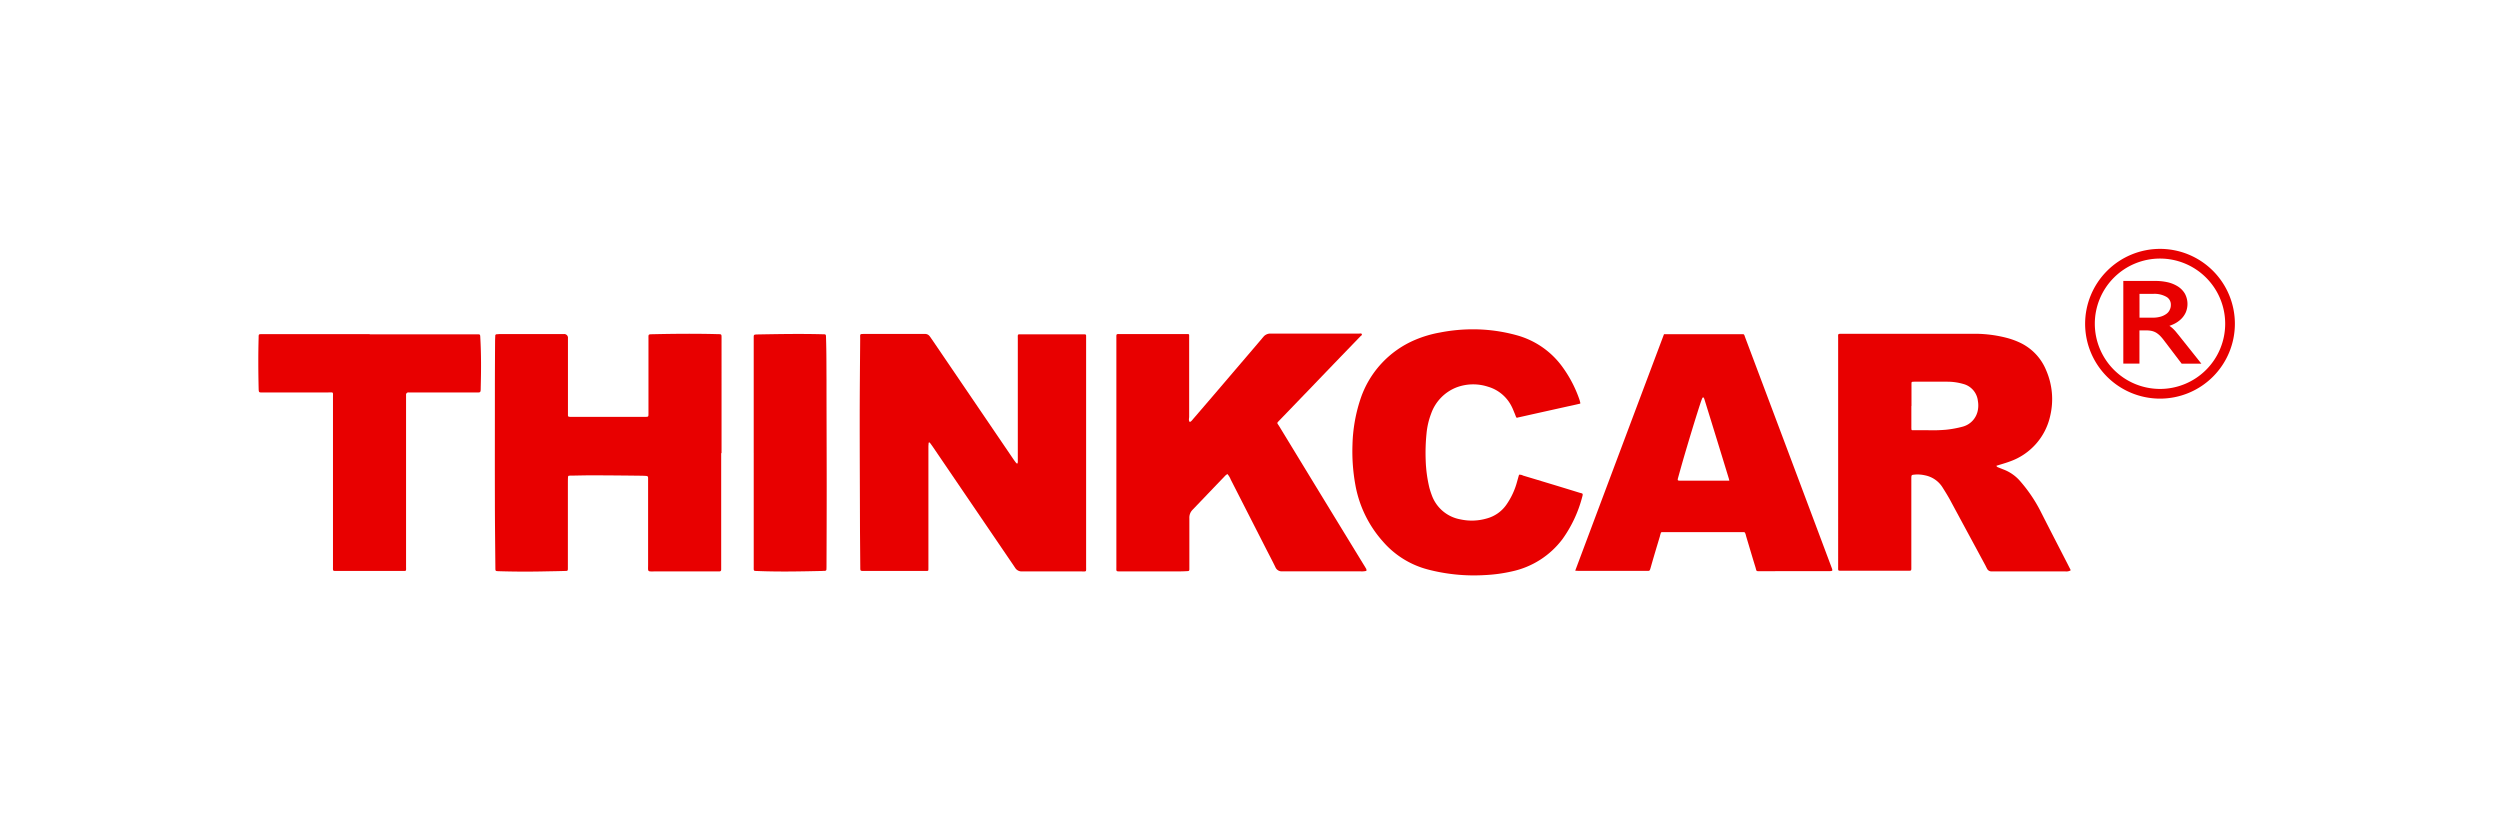 <?xml version="1.0" encoding="UTF-8"?> <svg xmlns="http://www.w3.org/2000/svg" xmlns:xlink="http://www.w3.org/1999/xlink" width="300" height="100" viewBox="0 0 300 100"><defs><clipPath id="b"><rect width="300" height="100"></rect></clipPath></defs><g id="a" clip-path="url(#b)"><g transform="translate(14.074 19.92)"><g transform="translate(16.926 19.592)"><path d="M98.885,34.427a.678.678,0,0,0,.046-.172V19.5c0-.664-.08-.572.572-.572h7.476c.092,0,.137.046.149.149V46.746c0,.733.092.63-.63.63H99.4a.91.91,0,0,1-.767-.4c-.057-.092-.126-.183-.183-.275q-4.826-7.092-9.663-14.2c-.137-.206-.275-.389-.412-.572a.083.083,0,0,0-.092-.023.074.074,0,0,0-.057.057c0,.137-.023.286-.023.424V47.055c0,.252-.011.263-.275.263H80.452c-.412,0-.424,0-.424-.412-.011-1.454-.023-2.9-.034-4.351-.011-4.5-.034-8.987-.034-13.487,0-3.194.034-6.411.057-9.605,0-.63-.092-.572.584-.584h7.236a.668.668,0,0,1,.527.286c.092.114.16.229.252.355q4.86,7.144,9.709,14.277c.126.183.252.366.389.538.034.046.092.1.149.092h.023Z" transform="translate(-7.794 -18.317)" fill="#e80000"></path><path d="M210.375,47.276a1.084,1.084,0,0,1-.607.1H200.93a.577.577,0,0,1-.538-.309c-.057-.114-.126-.229-.172-.343-1.374-2.553-2.759-5.106-4.133-7.659-.321-.618-.687-1.2-1.065-1.8a3.214,3.214,0,0,0-2.1-1.42,3.927,3.927,0,0,0-1.271-.08c-.321.034-.343.046-.355.378v10.59c0,.63.057.561-.55.561h-7.716c-.572,0-.515.057-.515-.5V19.4c0-.55-.092-.538.538-.538h15.627a15.411,15.411,0,0,1,4.03.481,9.268,9.268,0,0,1,1.523.538,6.274,6.274,0,0,1,3.24,3.354,8.688,8.688,0,0,1,.492,5.461,7.5,7.5,0,0,1-4.877,5.5c-.366.137-.756.252-1.133.366l-.447.137a.243.243,0,0,0,.16.172c.218.092.435.172.653.263a4.959,4.959,0,0,1,2.072,1.454,17.823,17.823,0,0,1,2.358,3.469c1.088,2.152,2.2,4.293,3.3,6.434.114.229.229.447.355.7v.057ZM191.3,27.538V30a2.794,2.794,0,0,0,.011.321c0,.08.046.114.126.114h1.878a18.623,18.623,0,0,0,2.118-.057A12.645,12.645,0,0,0,197.484,30a2.505,2.505,0,0,0,1.8-2,3.088,3.088,0,0,0,0-1.076,2.366,2.366,0,0,0-1.786-2.049,6.867,6.867,0,0,0-1.866-.263h-3.87a2.792,2.792,0,0,0-.321.011.134.134,0,0,0-.126.126v2.782h0Z" transform="translate(7.063 -18.32)" fill="#e80000"></path><path d="M136.879,47.314a2.314,2.314,0,0,1-.744.057H126.77a.81.81,0,0,1-.824-.5c-.321-.664-.664-1.317-1.007-1.981l-4.362-8.552a2.137,2.137,0,0,0-.389-.641,1.415,1.415,0,0,0-.366.309c-1.282,1.328-2.553,2.668-3.835,4a1.334,1.334,0,0,0-.366,1v6.1c0,.183-.034.229-.218.24-.378.023-.756.034-1.145.034H107.4c-.607,0-.538.023-.538-.538V19.425c0-.584-.046-.527.538-.527h8.048c.092,0,.149.046.149.137v9.789c0,.206-.1.435.08.63.218-.092.321-.286.469-.446q2.37-2.748,4.717-5.507c1.156-1.351,2.324-2.713,3.469-4.064.057-.08.126-.137.183-.218a1.085,1.085,0,0,1,.79-.378h10.7c.1,0,.252-.046.3.046.08.149-.1.218-.172.3q-3.125,3.229-6.24,6.48c-1.156,1.191-2.29,2.381-3.446,3.572-.366.378-.321.286-.057.7q5.015,8.243,10.052,16.475c.126.206.252.4.366.607a.261.261,0,0,1,.057.229v.034Z" transform="translate(-3.898 -18.324)" fill="#e80000"></path><path d="M68.877,33.17V47.138c0,.16-.057.229-.229.24H60.977c-1,0-.87.1-.87-.847V36.216c0-.24-.034-.275-.263-.3-.183-.011-.378-.023-.561-.023-2.015-.023-4.041-.046-6.056-.046-.756,0-1.523.023-2.267.034h-.183c-.263.011-.275.023-.286.263s-.011.5-.011.756V47c0,.3-.023.321-.321.321-.71.023-1.42.034-2.129.046-1.889.046-3.79.046-5.679-.011-.63-.023-.561.034-.572-.561-.023-2.713-.057-5.427-.057-8.14-.011-4.316,0-8.609,0-12.926,0-1.958.011-3.915.023-5.873,0-.252.011-.5.023-.756a.165.165,0,0,1,.172-.183c.126,0,.252-.023.378-.023h7.671a.451.451,0,0,1,.5.5v9.216c0,.172.034.206.24.218h8.907c.55,0,.515.034.515-.515v-8.85c0-.55-.057-.538.538-.55,2.576-.057,5.14-.08,7.716-.011.538.011.515-.023.515.515V33.2Z" transform="translate(-13.335 -18.319)" fill="#e80000"></path><path d="M154.95,47.3q5.341-14.254,10.659-28.393h9.1c.584,0,.469-.08.664.446q5.152,13.687,10.292,27.4c.218.584.263.584-.389.584-2.679,0-5.369,0-8.048.011-.618,0-.492.023-.641-.469-.389-1.259-.756-2.507-1.133-3.767a1.072,1.072,0,0,0-.046-.183c-.092-.263-.092-.275-.355-.275h-9.663a.162.162,0,0,0-.172.137c-.034.126-.08.24-.1.366-.378,1.259-.756,2.507-1.111,3.767-.126.446-.137.378-.515.378h-8.14a2.57,2.57,0,0,1-.389-.023V47.3Zm18.5-10.808a2.262,2.262,0,0,0-.057-.252q-1.443-4.723-2.908-9.445a1.254,1.254,0,0,0-.1-.263c0-.023-.046-.034-.08-.034a.171.171,0,0,0-.08.034c-.08.183-.149.378-.218.572-.7,2.152-1.351,4.328-1.992,6.5-.252.87-.492,1.729-.733,2.6-.057.229-.023.275.229.275h5.93Z" transform="translate(3.07 -18.313)" fill="#e80000"></path><path d="M158.94,27.309c-.538.126-1.042.24-1.534.343-1.958.435-3.915.87-5.85,1.305a.6.6,0,0,0-.137.034.133.133,0,0,1-.183-.092c-.046-.114-.092-.24-.137-.355-.126-.286-.229-.584-.378-.87a4.6,4.6,0,0,0-2.851-2.393,5.718,5.718,0,0,0-3.709.057,5.256,5.256,0,0,0-3.114,3.183,9,9,0,0,0-.55,2.381,23.081,23.081,0,0,0-.1,3.206,16.308,16.308,0,0,0,.447,3.32c.08.286.172.572.275.847A4.491,4.491,0,0,0,144.56,41.2a6.383,6.383,0,0,0,3.183-.114,4.185,4.185,0,0,0,2.324-1.626,8.783,8.783,0,0,0,1.305-2.816c.08-.275.149-.538.229-.8a.83.83,0,0,1,.481.1c2.244.675,4.488,1.351,6.743,2.049.412.126.492.034.343.561a15.274,15.274,0,0,1-2.358,5.015,10.281,10.281,0,0,1-6.045,3.87,18.469,18.469,0,0,1-3.274.447,21.877,21.877,0,0,1-6.846-.675,10.708,10.708,0,0,1-5.381-3.354,13.842,13.842,0,0,1-3.309-6.812,22.516,22.516,0,0,1-.343-4.8,18.77,18.77,0,0,1,.927-5.392,11.723,11.723,0,0,1,6.606-7.2,13.8,13.8,0,0,1,2.942-.87,20.539,20.539,0,0,1,4.19-.389,19.671,19.671,0,0,1,5.037.71,10.049,10.049,0,0,1,5.381,3.652,14.878,14.878,0,0,1,2.141,4.041c.046.137.08.275.126.469l-.034.023Z" transform="translate(-0.314 -18.388)" fill="#e80000"></path><path d="M30.28,18.923H42.965c.641,0,.572-.08.607.572.1,1.855.092,3.721.046,5.576-.023.962.08.824-.847.824H34.962a.273.273,0,0,0-.309.309V46.743c0,.653.092.572-.572.572H26.41c-.584,0-.527.046-.527-.538V26.525c0-.744.1-.63-.618-.63H17.5c-.5,0-.527.057-.538-.515-.046-2.015-.057-4.041,0-6.056,0-.446,0-.424.469-.424H30.3Z" transform="translate(-16.926 -18.314)" fill="#e80000"></path><path d="M68.85,33.18V19.453c0-.5-.034-.5.481-.515,2.587-.046,5.175-.092,7.762-.023.447,0,.424,0,.435.446.057,1.706.046,3.412.057,5.106,0,4.259.023,8.518.023,12.777,0,3.137-.011,6.285-.023,9.411,0,.16,0,.309-.011.481,0,.114-.08.16-.183.172a2.394,2.394,0,0,0-.286.011c-2.576.057-5.14.114-7.716.011-.584-.023-.538.046-.538-.538V33.168h0Z" transform="translate(-9.404 -18.317)" fill="#e80000"></path></g><path d="M226.22,18.93a8.85,8.85,0,1,1-8.85-8.85A8.849,8.849,0,0,1,226.22,18.93Zm-8.85-7.957a7.957,7.957,0,1,0,7.957,7.957,7.954,7.954,0,0,0-7.957-7.957Z" transform="translate(27.756 0)" fill="#e80000"></path><path d="M217.37,9.945a8.985,8.985,0,1,1-8.985,8.985A9,9,0,0,1,217.37,9.945Zm0,17.7a8.715,8.715,0,1,0-8.715-8.715A8.725,8.725,0,0,0,217.37,27.645Zm0-16.807a8.092,8.092,0,1,1-8.092,8.092A8.039,8.039,0,0,1,217.37,10.838Zm0,15.914a7.822,7.822,0,1,0-7.822-7.822A7.831,7.831,0,0,0,217.37,26.752Z" transform="translate(27.756 0)" fill="#e80000"></path><path d="M221.169,22.948h-1.66l-1.992-2.622a6.356,6.356,0,0,0-.527-.63,2.948,2.948,0,0,0-.527-.424,2.168,2.168,0,0,0-.584-.24,3.167,3.167,0,0,0-.7-.08h-1.145v3.984h-1.4V13.56h3.549a6.414,6.414,0,0,1,1.443.149,3.7,3.7,0,0,1,1.145.469,2.334,2.334,0,0,1,.756.779,2.33,2.33,0,0,1,.092,2,2.34,2.34,0,0,1-.527.733,3.048,3.048,0,0,1-.824.55,5.511,5.511,0,0,1-1.088.355v.023a2.688,2.688,0,0,1,.515.24,2.749,2.749,0,0,1,.424.321,4.459,4.459,0,0,1,.389.412c.126.16.275.332.435.538l2.232,2.816Zm-7.121-8.38v3.4h1.889a3.684,3.684,0,0,0,.962-.126,2.5,2.5,0,0,0,.767-.355,1.512,1.512,0,0,0,.5-.572,1.538,1.538,0,0,0,.183-.756,1.323,1.323,0,0,0-.618-1.168,3.12,3.12,0,0,0-1.786-.424h-1.912Z" transform="translate(28.353 0.504)" fill="#e80000"></path><path d="M221.739,23.218h-2.364L217.3,20.49a6.091,6.091,0,0,0-.5-.6,2.688,2.688,0,0,0-.479-.386,1.917,1.917,0,0,0-.506-.207,2.875,2.875,0,0,0-.633-.072h-.875v3.984H212.37V13.29h3.819a6.634,6.634,0,0,1,1.5.156,3.947,3.947,0,0,1,1.23.505,2.6,2.6,0,0,1,.842.868,2.6,2.6,0,0,1,.1,2.254,2.6,2.6,0,0,1-.586.816,3.331,3.331,0,0,1-.9.6,4.665,4.665,0,0,1-.474.188,3.039,3.039,0,0,1,.394.307,4.7,4.7,0,0,1,.413.437l.006.008c.055.07.114.142.177.218.083.1.168.2.259.321Zm-2.1-.54h.979L218.737,20.3c-.088-.113-.171-.214-.251-.312-.064-.078-.125-.152-.181-.223a4.16,4.16,0,0,0-.363-.384,2.463,2.463,0,0,0-.383-.29,2.431,2.431,0,0,0-.464-.216l-.18-.064v-.429l.21-.048A5.208,5.208,0,0,0,218.159,18a2.793,2.793,0,0,0,.752-.5,2.073,2.073,0,0,0,.467-.649,2.063,2.063,0,0,0-.078-1.753,2.069,2.069,0,0,0-.669-.689,3.408,3.408,0,0,0-1.061-.434,6.1,6.1,0,0,0-1.38-.142H212.91v8.836h.857V18.682h1.415a3.406,3.406,0,0,1,.757.087l.014,0a2.429,2.429,0,0,1,.655.272,3.221,3.221,0,0,1,.574.462,6.538,6.538,0,0,1,.55.657Zm-3.706-4.44h-2.159v-3.67h.259V14.3h1.912a3.351,3.351,0,0,1,1.938.471,1.584,1.584,0,0,1,.736,1.391,1.817,1.817,0,0,1-.214.881,1.771,1.771,0,0,1-.59.67,2.745,2.745,0,0,1-.849.393A3.97,3.97,0,0,1,215.937,18.238Zm-1.619-.54h1.619a3.43,3.43,0,0,0,.891-.117,2.214,2.214,0,0,0,.685-.317,1.236,1.236,0,0,0,.415-.47l0-.009a1.265,1.265,0,0,0,.15-.626,1.059,1.059,0,0,0-.5-.943l0,0a2.89,2.89,0,0,0-1.632-.375h-1.63Z" transform="translate(28.353 0.504)" fill="#e80000"></path></g></g></svg> 